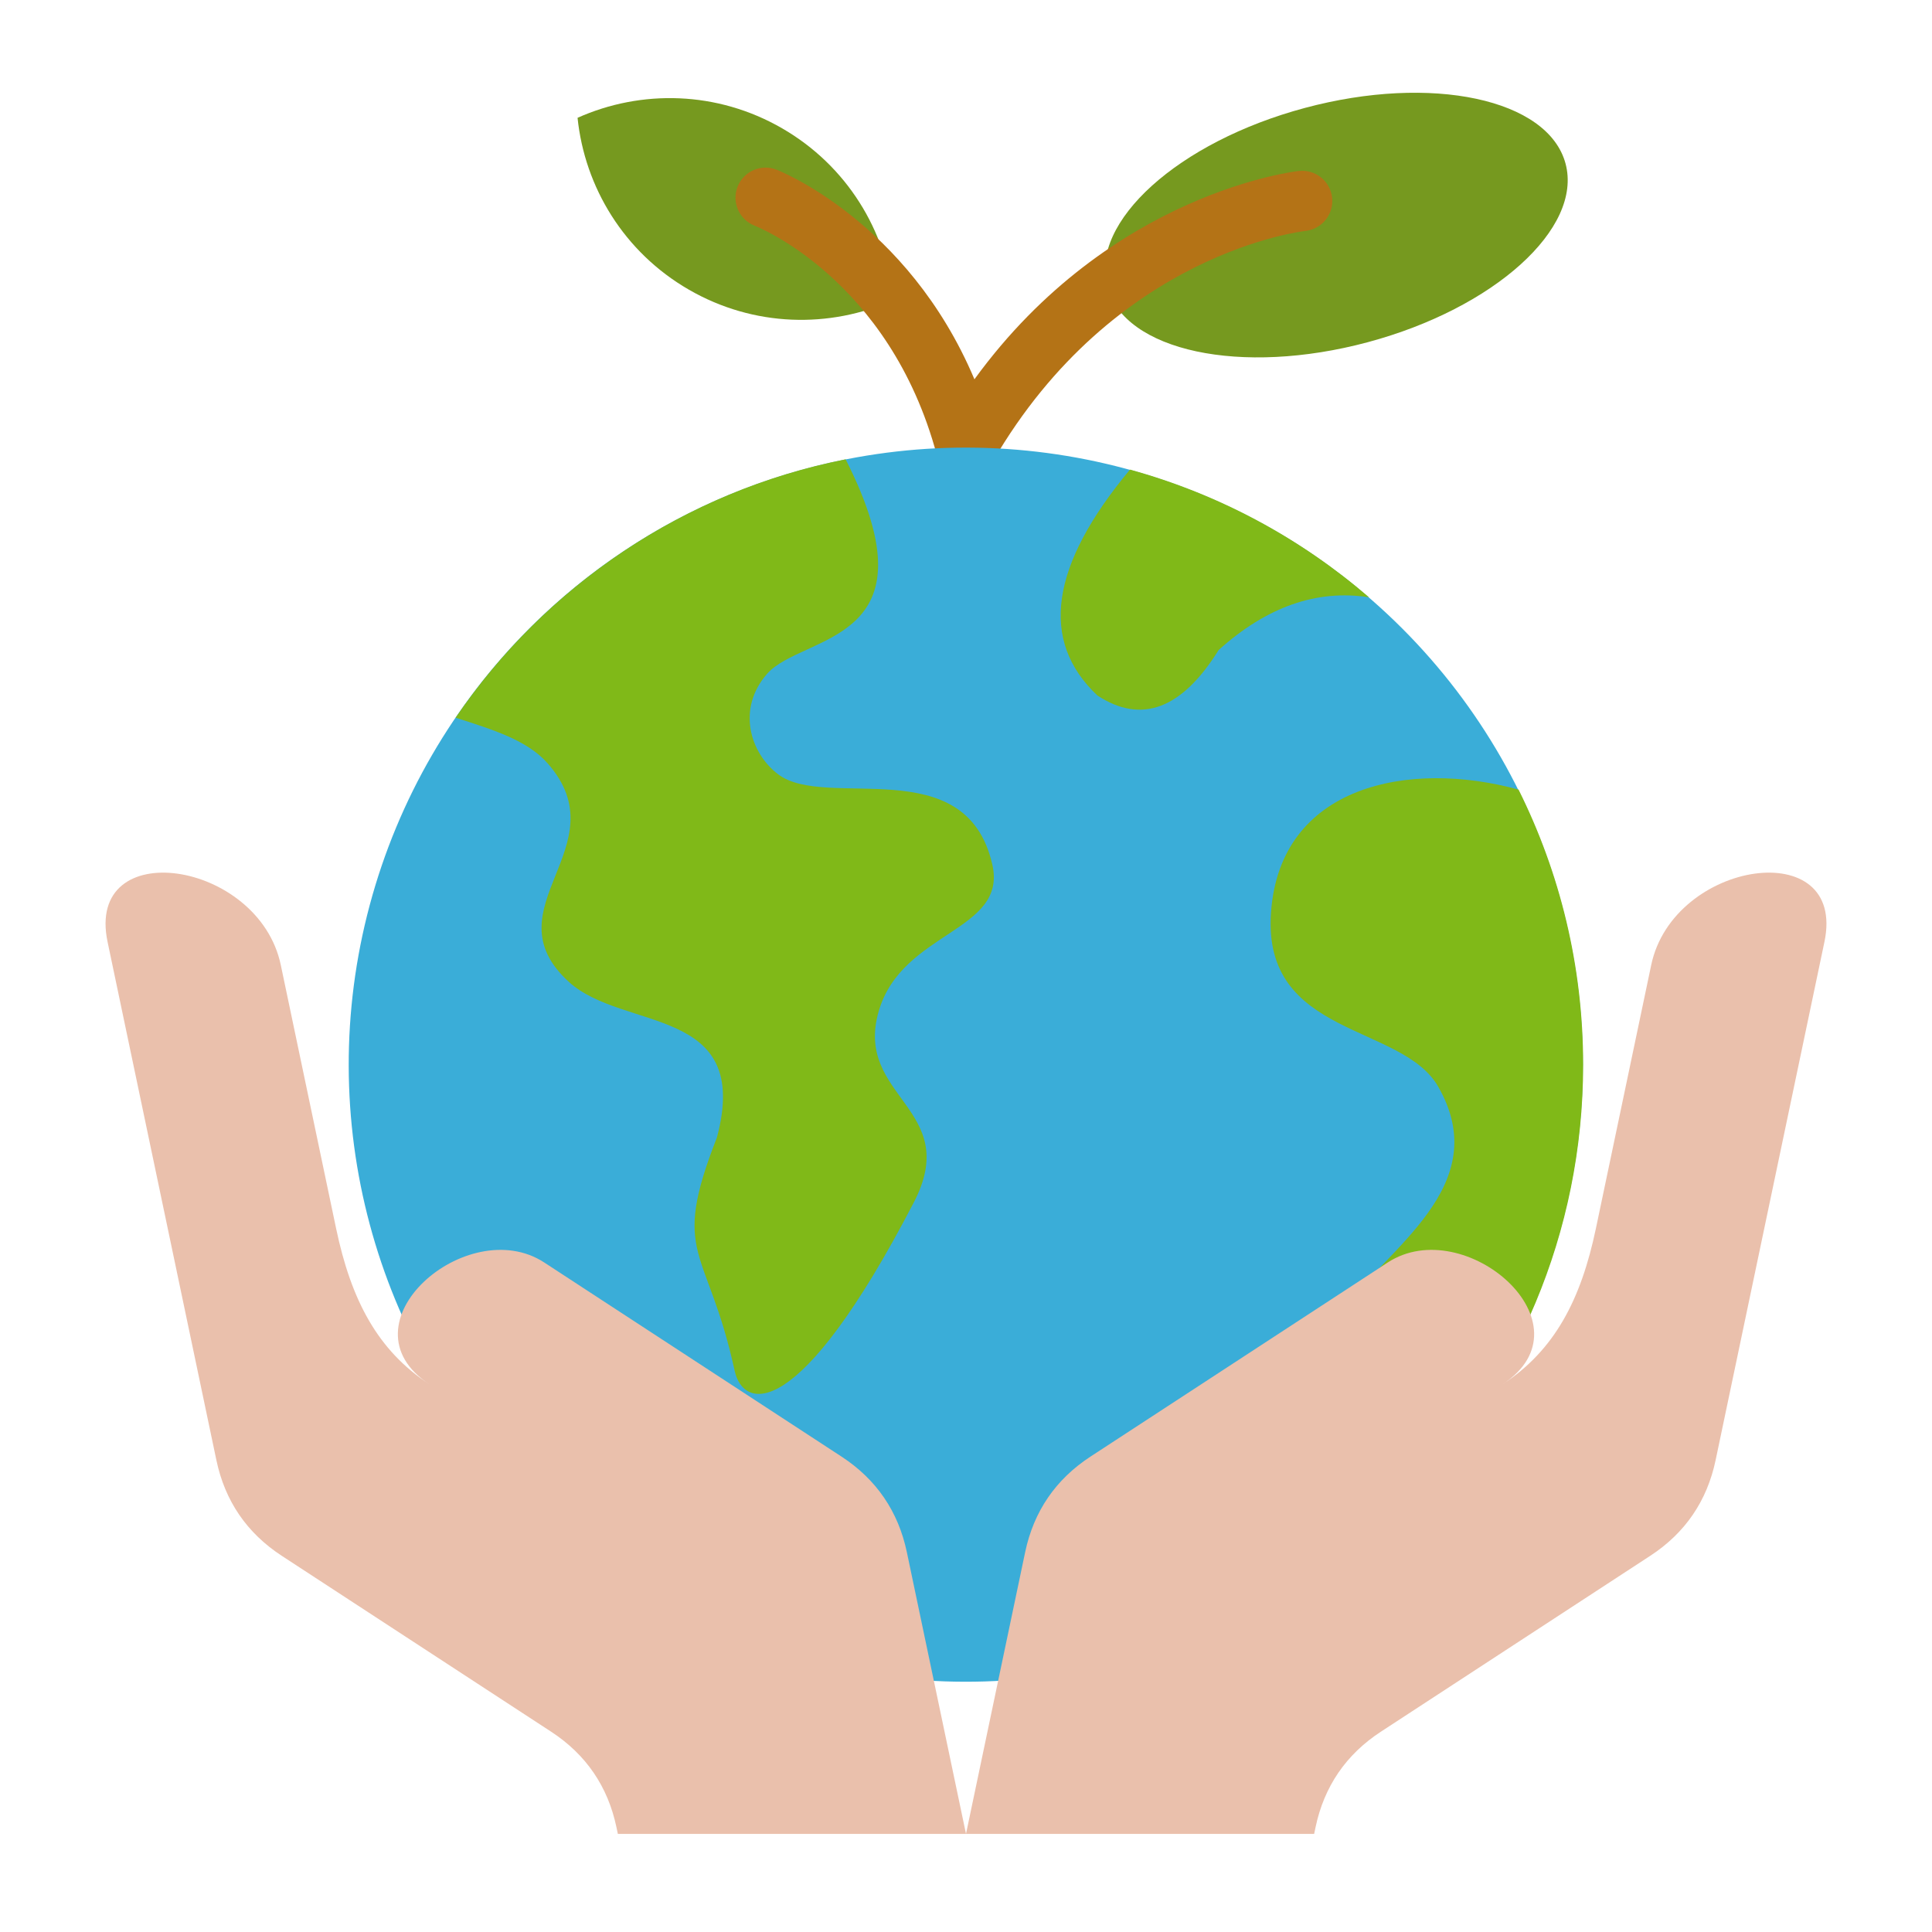 <svg id="Layer_1" enable-background="new 0 0 512 512" viewBox="0 0 512 512" xmlns="http://www.w3.org/2000/svg"><g><g clip-rule="evenodd" fill-rule="evenodd"><ellipse cx="354.094" cy="59.706" fill="#76991f" rx="62.893" ry="32.138" transform="matrix(.966 -.259 .259 .966 -3.388 93.681)"/><path d="m153.058 31.22c16.863-7.538 36.978-7.165 54.198 2.777s27.601 27.175 29.504 45.548c-16.863 7.538-36.978 7.165-54.198-2.777s-27.601-27.175-29.504-45.548z" fill="#76991f"/><path d="m199.943 59.792c-4.09-1.622-6.091-6.254-4.469-10.344s6.254-6.091 10.344-4.468c.111.044 34.634 13.411 52.416 55.538 36.229-49.839 85.755-55.183 85.91-55.202 4.384-.518 8.357 2.616 8.875 7s-2.616 8.357-7 8.875c-.146.017-50.657 5.452-82.964 61.161-1.005 1.89-2.761 3.374-4.992 3.97-4.263 1.139-8.642-1.394-9.781-5.656-12.611-47.062-48.236-60.833-48.339-60.874z" fill="#b47316"/><g><ellipse cx="256" cy="282.153" fill="#3aadd8" rx="163.55" ry="163.55" transform="matrix(.707 -.707 .707 .707 -124.532 263.66)"/><g fill="#80b918"><path d="m120.739 190.196c23.721-34.82 60.535-60.005 103.362-68.473 24.964 49.217-11.389 46.085-20.828 56.861-8.043 9.182-4.566 20.907 2.923 26.602 12.742 9.689 49.841-6.574 56.783 23.945 4.059 17.845-23.98 17.545-30.125 38.906-6.571 22.841 22.284 25.653 9.303 50.643-30.648 59.004-45.229 54.874-47.46 44.615-7.239-33.281-17.16-30.096-4.714-61.823 9.42-35.143-24.747-28.075-39.221-41.251-21.566-19.632 13.802-35.867-5.646-57.942-5.418-6.152-14.598-8.936-24.377-12.083z"/><path d="m299.453 124.45c23.705 6.518 45.259 18.228 63.353 33.844-13.821-2.158-27.106 2.496-39.853 13.966-9.76 15.684-20.472 19.701-32.138 12.051-15.395-14.516-12.514-34.471 8.638-59.861z"/><path d="m402.432 209.256c10.948 21.95 17.118 46.701 17.118 72.897 0 44.709-17.947 85.22-47.02 114.744-4.941-1.652-9.95-3.417-15.03-5.299-15.218-15.972-10.82-31.145-1.841-44.057 11.581-16.654 40.638-33.143 25.466-59.588-9.62-16.768-46.548-13.059-44.306-46.005 2.31-33.971 36.711-40.645 65.613-32.692z"/></g></g></g><g><g><path clip-rule="evenodd" d="m289 386.005 78.775-51.436c20.378-13.306 54.759 16.396 30.383 32.312 13.777-8.995 20.786-22.348 24.763-41.287l14.665-69.849c5.858-27.898 51.888-34.625 45.907-6.137l-28.838 137.353c-2.269 10.812-8.078 19.308-17.328 25.348l-71.37 46.601c-9.25 6.04-15.058 14.535-17.328 25.347l-.366 1.743h-92.263l15.673-74.647c2.27-10.812 8.077-19.307 17.327-25.348z" fill="#eac0ac" fill-rule="evenodd"/></g><g><path clip-rule="evenodd" d="m222.999 386.005-78.774-51.436c-20.378-13.306-54.759 16.396-30.383 32.312-13.777-8.995-20.786-22.349-24.762-41.287l-14.666-69.849c-5.857-27.898-51.888-34.625-45.907-6.137l28.837 137.352c2.27 10.812 8.078 19.308 17.328 25.348l71.37 46.601c9.25 6.04 15.058 14.535 17.328 25.347l.366 1.744h92.264l-15.673-74.647c-2.27-10.812-8.078-19.308-17.328-25.348z" fill="#eac0ac" fill-rule="evenodd"/></g></g></g></svg>